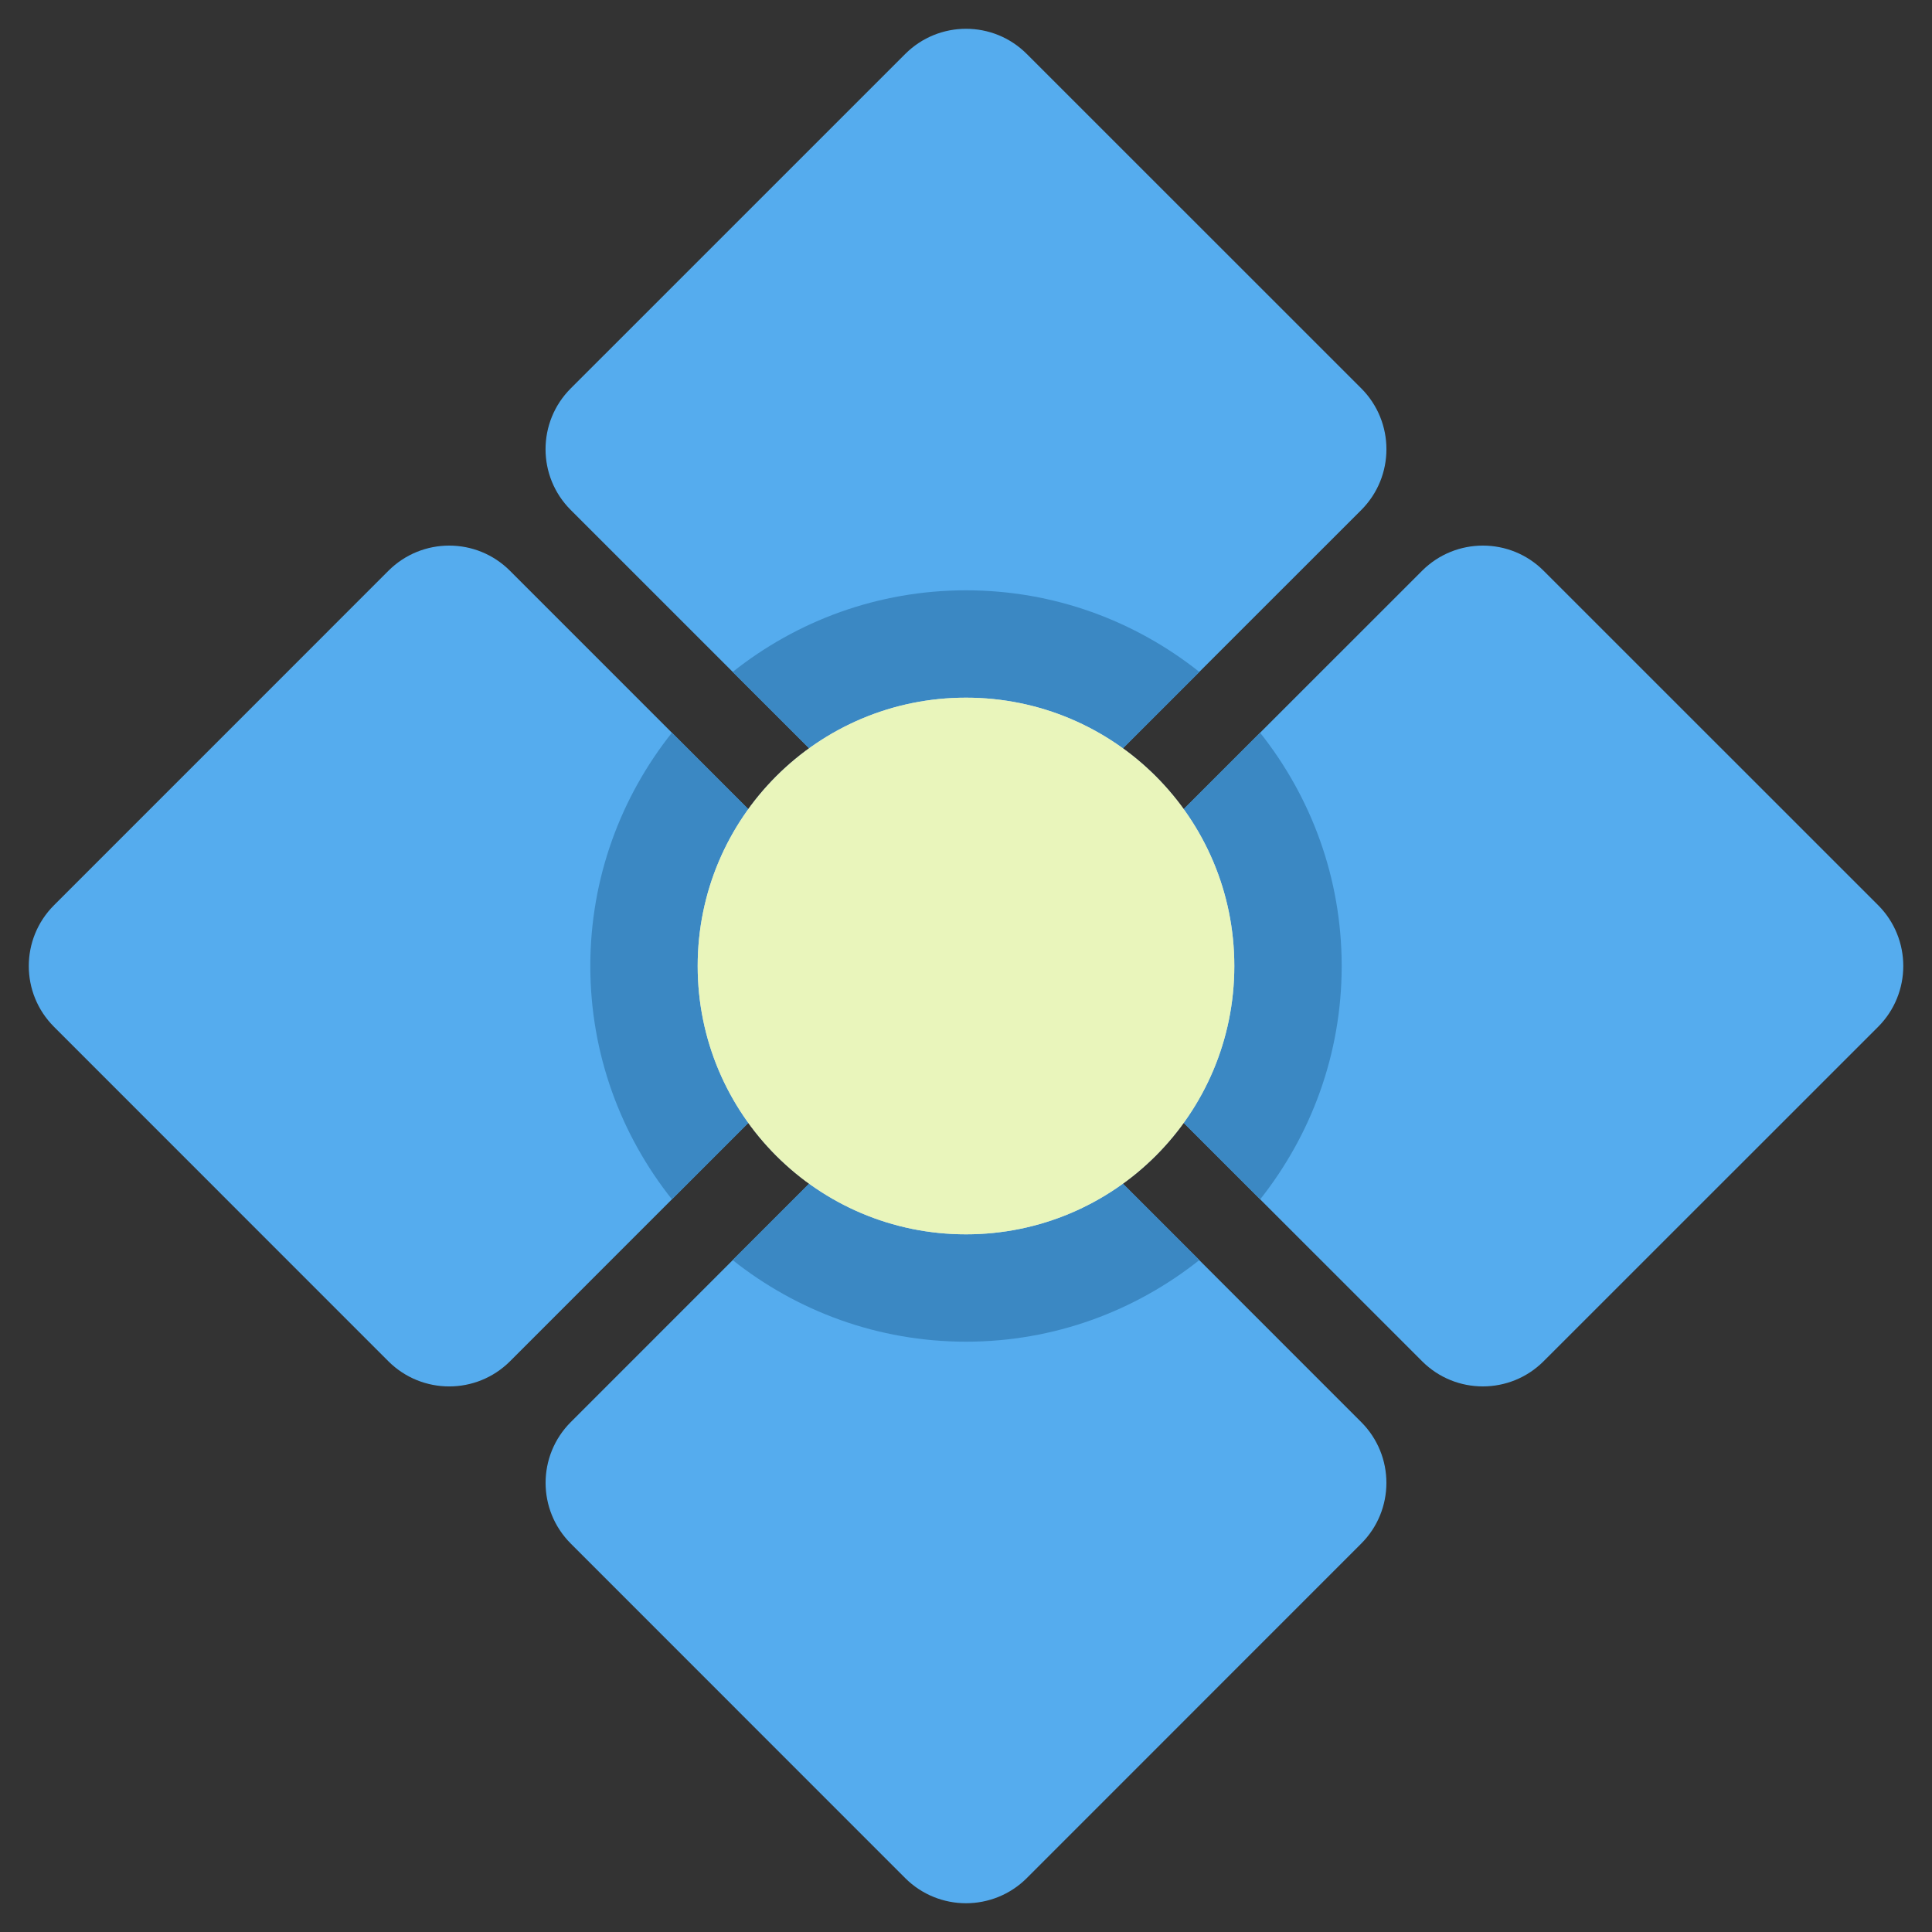 <svg width="42" height="42" viewBox="0 0 42 42" fill="none" xmlns="http://www.w3.org/2000/svg">
<rect x="0" y="0" width="42" height="42" fill="#333333" stroke="none"/>
<g clip-path="url(#clip0_290_1323)">
<path d="M19.678 18.356C20.407 19.087 21.591 19.087 22.322 18.356L29.593 11.087C30.322 10.357 30.322 9.174 29.593 8.443L22.322 1.174C21.593 0.443 20.409 0.443 19.678 1.174L12.408 8.443C11.677 9.174 11.677 10.357 12.408 11.087L19.678 18.356ZM30.914 29.591C31.643 30.322 32.828 30.322 33.558 29.591L40.829 22.322C41.558 21.591 41.558 20.409 40.829 19.678L33.558 12.409C32.829 11.678 31.645 11.678 30.914 12.409L23.644 19.678C22.913 20.409 22.913 21.591 23.644 22.322L30.914 29.591ZM29.591 30.914L22.322 23.644C21.591 22.913 20.409 22.913 19.678 23.644L12.409 30.914C11.678 31.645 11.678 32.827 12.409 33.557L19.678 40.828C20.409 41.557 21.591 41.557 22.322 40.828L29.591 33.557C30.322 32.827 30.322 31.645 29.591 30.914ZM18.356 19.679L11.087 12.409C10.357 11.678 9.174 11.678 8.443 12.409L1.174 19.679C0.443 20.41 0.443 21.591 1.174 22.322L8.443 29.593C9.174 30.322 10.357 30.322 11.087 29.593L18.356 22.322C19.087 21.591 19.087 20.41 18.356 19.679Z" fill="#55ACEE"/>
<path d="M18.356 19.679L14.607 15.928C13.499 17.323 12.833 19.082 12.833 21C12.833 22.918 13.499 24.678 14.607 26.072L18.356 22.322C19.087 21.591 19.087 20.41 18.356 19.679ZM26.073 27.393L22.322 23.642C21.593 22.915 20.409 22.915 19.678 23.642L15.927 27.393C17.322 28.5 19.082 29.167 21 29.167C22.918 29.167 24.678 28.5 26.073 27.393ZM23.644 22.322L27.395 26.073C28.5 24.678 29.167 22.918 29.167 21C29.167 19.082 28.5 17.322 27.393 15.928L23.642 19.679C22.915 20.41 22.915 21.591 23.644 22.322ZM22.322 18.356L26.073 14.607C24.678 13.499 22.918 12.833 21 12.833C19.082 12.833 17.322 13.499 15.928 14.607L19.679 18.356C20.409 19.087 21.591 19.087 22.322 18.356Z" fill="#3B88C3"/>
<path d="M21 26.833C24.222 26.833 26.833 24.222 26.833 21C26.833 17.778 24.222 15.167 21 15.167C17.778 15.167 15.167 17.778 15.167 21C15.167 24.222 17.778 26.833 21 26.833Z" fill="#BBDDF5"/>
<path d="M21 26.833C24.222 26.833 26.833 24.222 26.833 21C26.833 17.778 24.222 15.167 21 15.167C17.778 15.167 15.167 17.778 15.167 21C15.167 24.222 17.778 26.833 21 26.833Z" fill="#E9F5BB"/>
</g>
<defs>
<clipPath id="clip0_290_1323">
<rect width="42" height="42" fill="white"/>
</clipPath>
</defs>
</svg>
